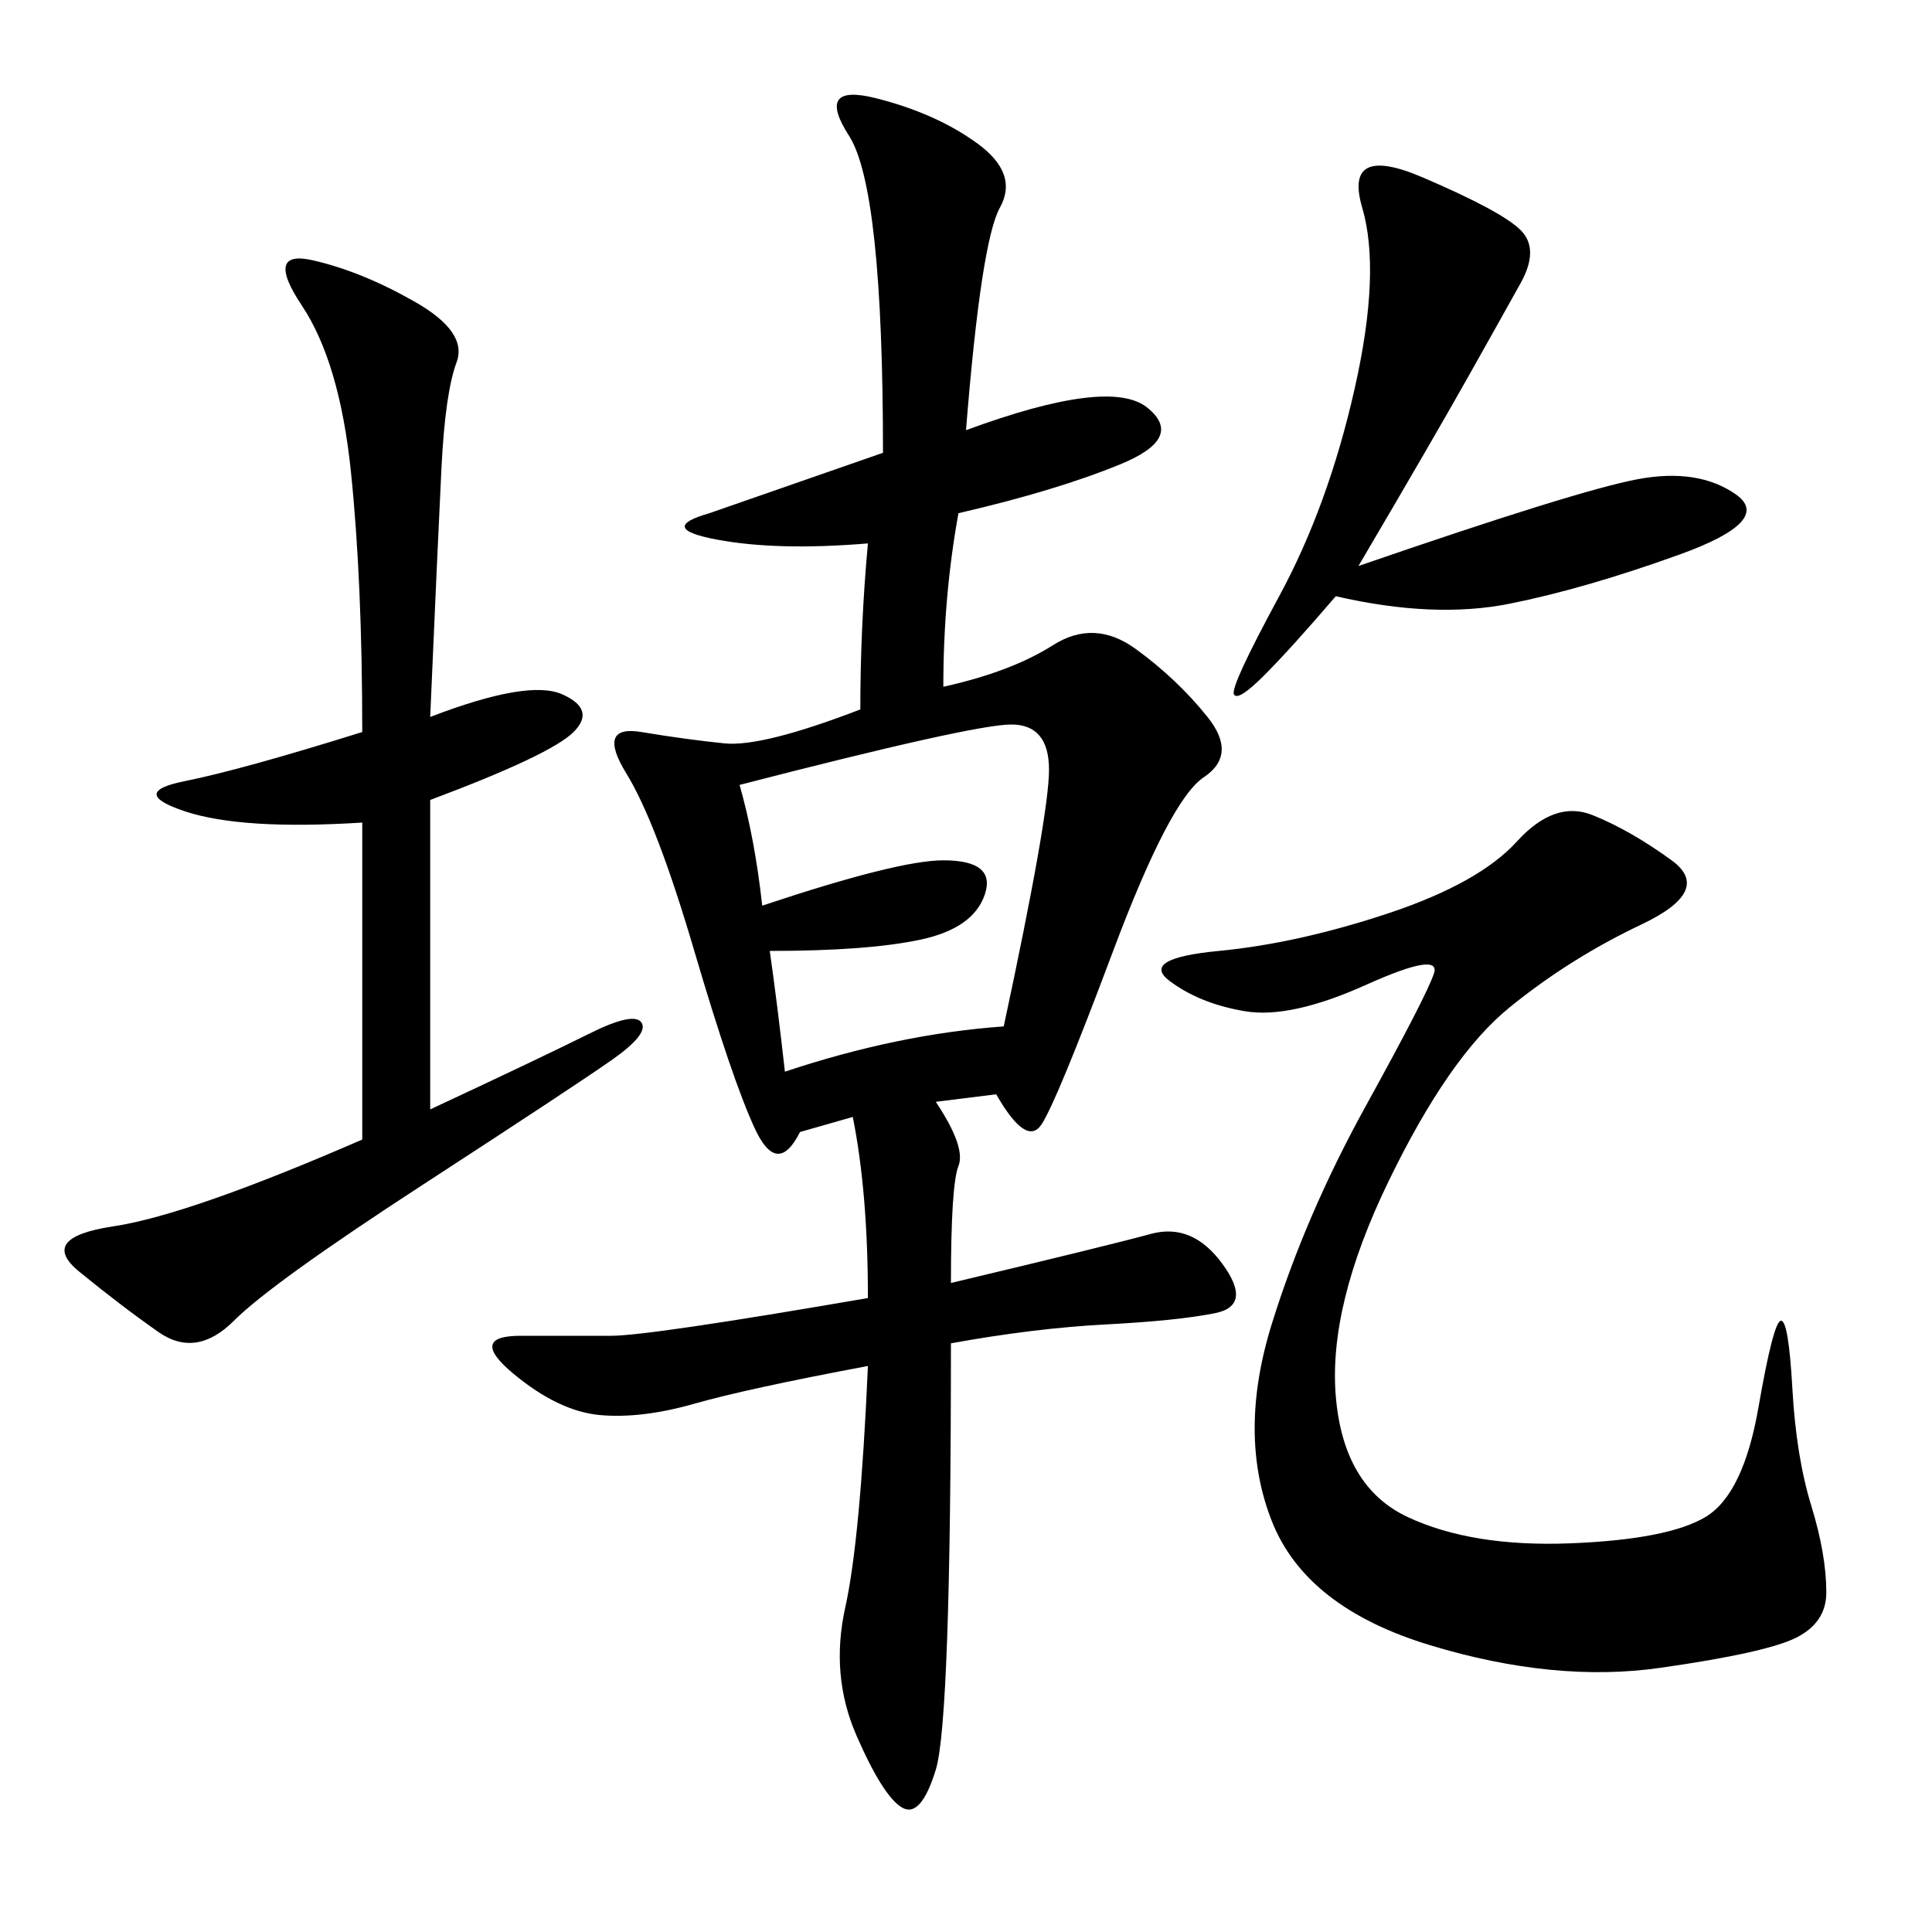 <svg xmlns="http://www.w3.org/2000/svg" xmlns:xlink="http://www.w3.org/1999/xlink" width="300" height="300"><path d="M150 66.80Q172.27 58.59 178.13 63.28Q183.98 67.97 174.02 72.07Q164.06 76.17 148.83 79.69L148.83 79.69Q146.48 92.58 146.48 106.64L146.48 106.64Q157.03 104.30 163.48 100.20Q169.92 96.09 176.37 100.78Q182.81 105.47 187.50 111.33Q192.19 117.19 186.91 120.70Q181.64 124.22 172.85 147.66Q164.06 171.09 161.72 174.61Q159.38 178.13 154.69 169.92L154.69 169.92L145.31 171.09Q150 178.13 148.83 181.05Q147.66 183.98 147.66 199.22L147.66 199.22Q172.27 193.36 178.71 191.60Q185.16 189.84 189.84 196.29Q194.53 202.73 188.67 203.91Q182.81 205.08 171.68 205.66Q160.55 206.25 147.66 208.59L147.66 208.59Q147.66 267.19 145.31 274.80Q142.97 282.42 140.04 280.66Q137.11 278.91 133.01 269.53Q128.91 260.16 131.25 249.61Q133.59 239.06 134.77 212.11L134.77 212.11Q116.02 215.63 107.81 217.97Q99.61 220.31 93.16 219.73Q86.72 219.14 79.69 213.28Q72.66 207.42 80.86 207.42L80.86 207.42L94.92 207.42Q100.78 207.42 134.77 201.56L134.77 201.56Q134.77 185.16 132.42 173.44L132.42 173.44L124.22 175.78Q120.70 182.81 117.19 175.20Q113.67 167.58 107.81 147.66Q101.95 127.73 97.27 120.12Q92.58 112.50 99.61 113.67Q106.64 114.84 112.50 115.43Q118.36 116.02 133.59 110.16L133.59 110.16Q133.59 97.27 134.77 84.38L134.77 84.38Q120.70 85.55 111.33 83.79Q101.95 82.03 110.16 79.69L110.16 79.69L137.11 70.31Q137.11 29.30 131.84 21.09Q126.56 12.89 135.94 15.23Q145.31 17.58 151.76 22.27Q158.20 26.95 155.27 32.23Q152.34 37.50 150 66.80L150 66.80ZM247.27 126.56Q253.13 128.91 259.57 133.59Q266.02 138.28 254.88 143.55Q243.75 148.83 234.38 156.45Q225 164.06 215.63 183.40Q206.25 202.73 207.42 216.80Q208.59 230.86 218.55 235.55Q228.52 240.23 243.75 239.65Q258.98 239.06 264.84 235.55Q270.70 232.03 273.05 218.55Q275.39 205.08 276.56 205.08L276.56 205.08Q277.73 205.08 278.32 215.63Q278.91 226.17 281.25 233.79Q283.59 241.41 283.59 247.27L283.59 247.27Q283.59 251.95 278.91 254.30Q274.22 256.64 257.81 258.98Q241.41 261.33 222.07 255.47Q202.73 249.61 197.46 236.13Q192.19 222.66 197.46 205.66Q202.73 188.67 212.11 171.68Q221.48 154.69 222.66 151.17Q223.83 147.66 212.11 152.93Q200.39 158.20 193.36 157.03Q186.33 155.86 181.64 152.34Q176.95 148.83 189.26 147.66Q201.56 146.48 215.63 141.80Q229.69 137.11 235.55 130.66Q241.41 124.22 247.27 126.56L247.27 126.56ZM66.80 111.33Q82.03 105.47 87.30 107.81Q92.58 110.16 89.06 113.67Q85.55 117.19 66.80 124.22L66.80 124.22L66.80 172.27Q84.38 164.06 91.41 160.55Q98.44 157.03 99.61 158.79Q100.78 160.55 94.92 164.65Q89.06 168.75 65.63 183.98Q42.19 199.22 36.33 205.08Q30.47 210.94 24.61 206.84Q18.75 202.73 12.30 197.46Q5.86 192.19 17.58 190.43Q29.30 188.67 56.25 176.95L56.25 176.95L56.25 127.73Q37.50 128.91 28.71 125.98Q19.92 123.05 28.71 121.29Q37.50 119.53 56.25 113.67L56.25 113.67Q56.25 90.23 54.49 73.24Q52.73 56.25 46.88 47.46Q41.02 38.67 48.63 40.43Q56.25 42.19 64.45 46.88Q72.66 51.56 70.90 56.25Q69.14 60.94 68.55 72.66Q67.97 84.38 66.80 111.33L66.80 111.33ZM210.94 87.89Q244.92 76.17 254.30 74.41Q263.67 72.66 269.53 76.76Q275.39 80.86 260.74 86.13Q246.09 91.41 234.38 93.75Q222.66 96.09 207.42 92.58L207.42 92.58Q200.39 100.78 196.29 104.88Q192.19 108.98 191.60 107.81Q191.02 106.64 198.63 92.58Q206.25 78.52 210.35 60.35Q214.45 42.19 211.52 32.23Q208.59 22.27 220.90 27.54Q233.20 32.81 236.13 35.74Q239.06 38.67 236.13 43.95Q233.20 49.22 227.93 58.59Q222.66 67.97 210.94 87.89L210.94 87.89ZM114.84 121.88Q117.19 130.08 118.36 140.63L118.36 140.63Q139.45 133.59 146.48 133.59L146.48 133.59Q154.69 133.59 152.93 138.87Q151.17 144.14 142.97 145.90Q134.77 147.66 119.53 147.66L119.53 147.66Q120.70 155.86 121.88 166.41L121.88 166.41Q139.45 160.55 155.86 159.38L155.86 159.38Q162.89 126.56 162.89 119.53L162.89 119.53Q162.89 112.50 157.03 112.50L157.03 112.50Q151.17 112.50 114.84 121.88L114.84 121.88Z"/></svg>